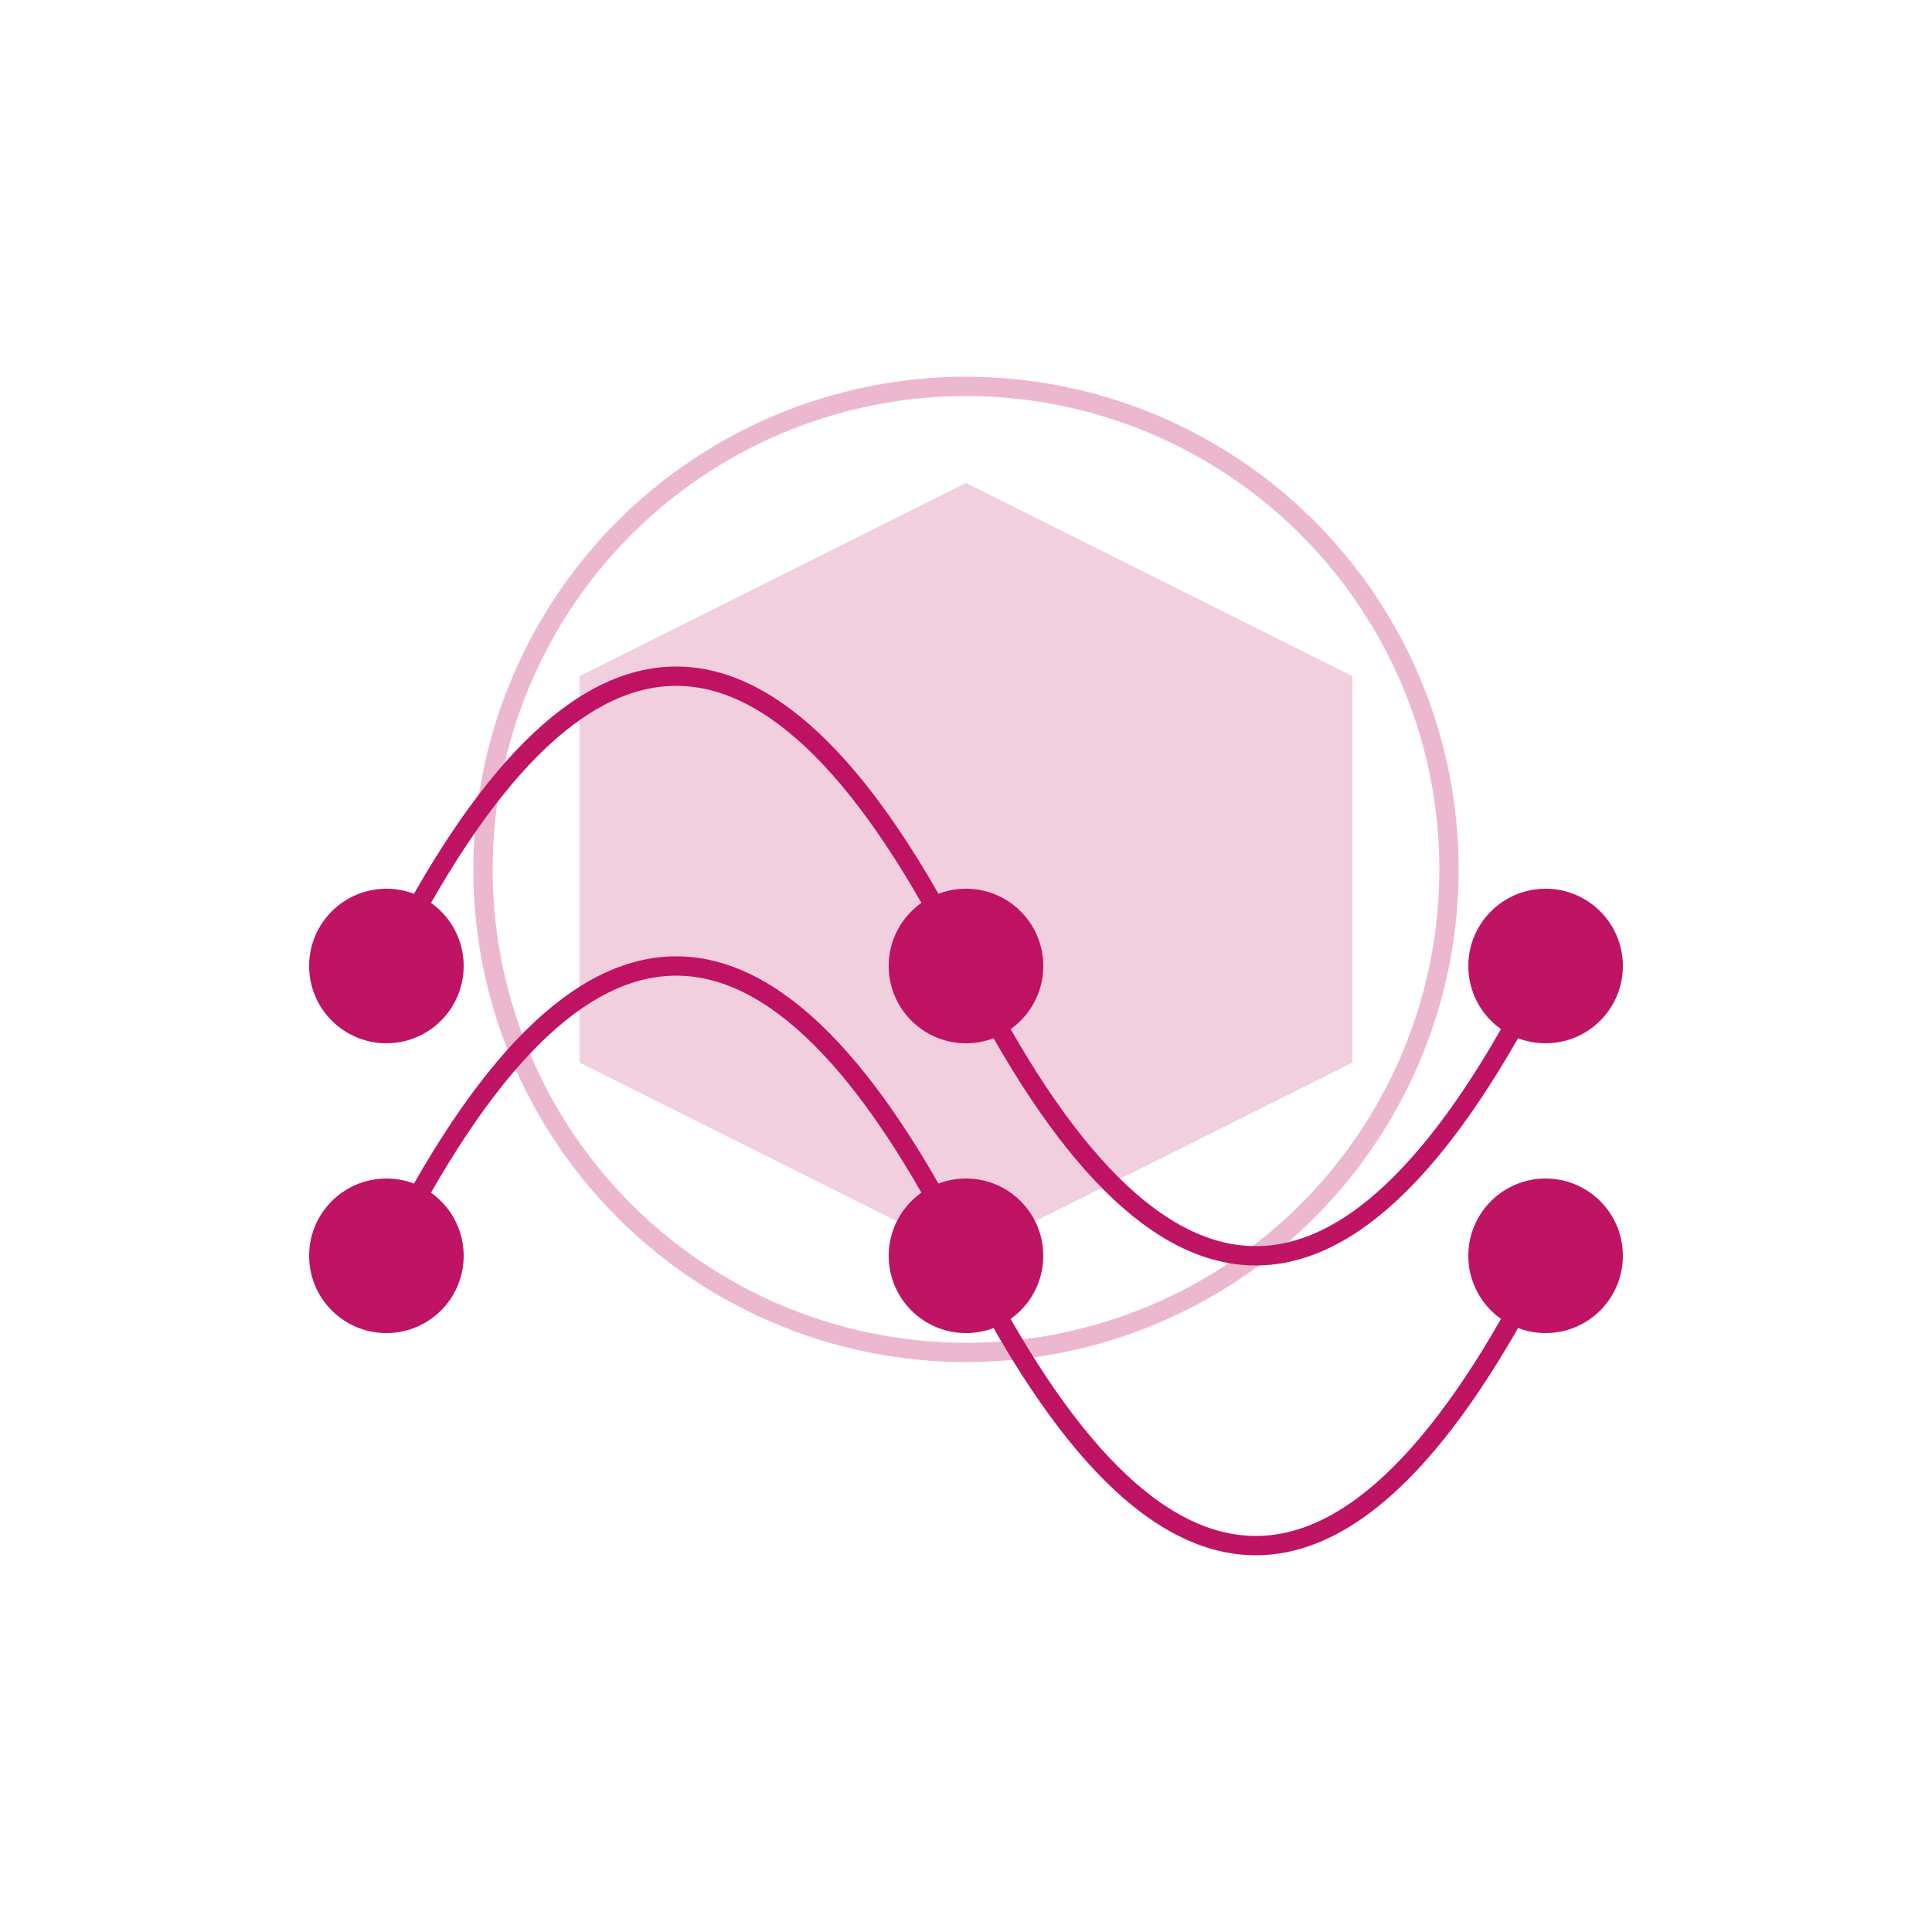 <svg xmlns="http://www.w3.org/2000/svg" viewBox="0 0 100 100">

<g fill="none" stroke="#BF1363">
    <path d="M20 50 Q35 20 50 50 T80 50"></path>
    <path d="M20 65 Q35 35 50 65 T80 65"></path>
</g>

<g>
    <circle fill="#BF1363" r="4" cy="50" cx="20"></circle>
    <circle fill="#BF1363" r="4" cy="50" cx="50"></circle>
    <circle fill="#BF1363" r="4" cy="50" cx="80"></circle>
    <circle fill="#BF1363" r="4" cy="65" cx="20"></circle>
    <circle fill="#BF1363" r="4" cy="65" cx="50"></circle>
    <circle fill="#BF1363" r="4" cy="65" cx="80"></circle>
</g>

<path opacity="0.2" fill="#BF1363" d="M50 25 L70 35 L70 55 L50 65 L30 55 L30 35 Z"></path>

<circle opacity="0.3" fill="none" stroke="#BF1363" r="25" cy="45" cx="50">
    
    
</circle>
</svg>